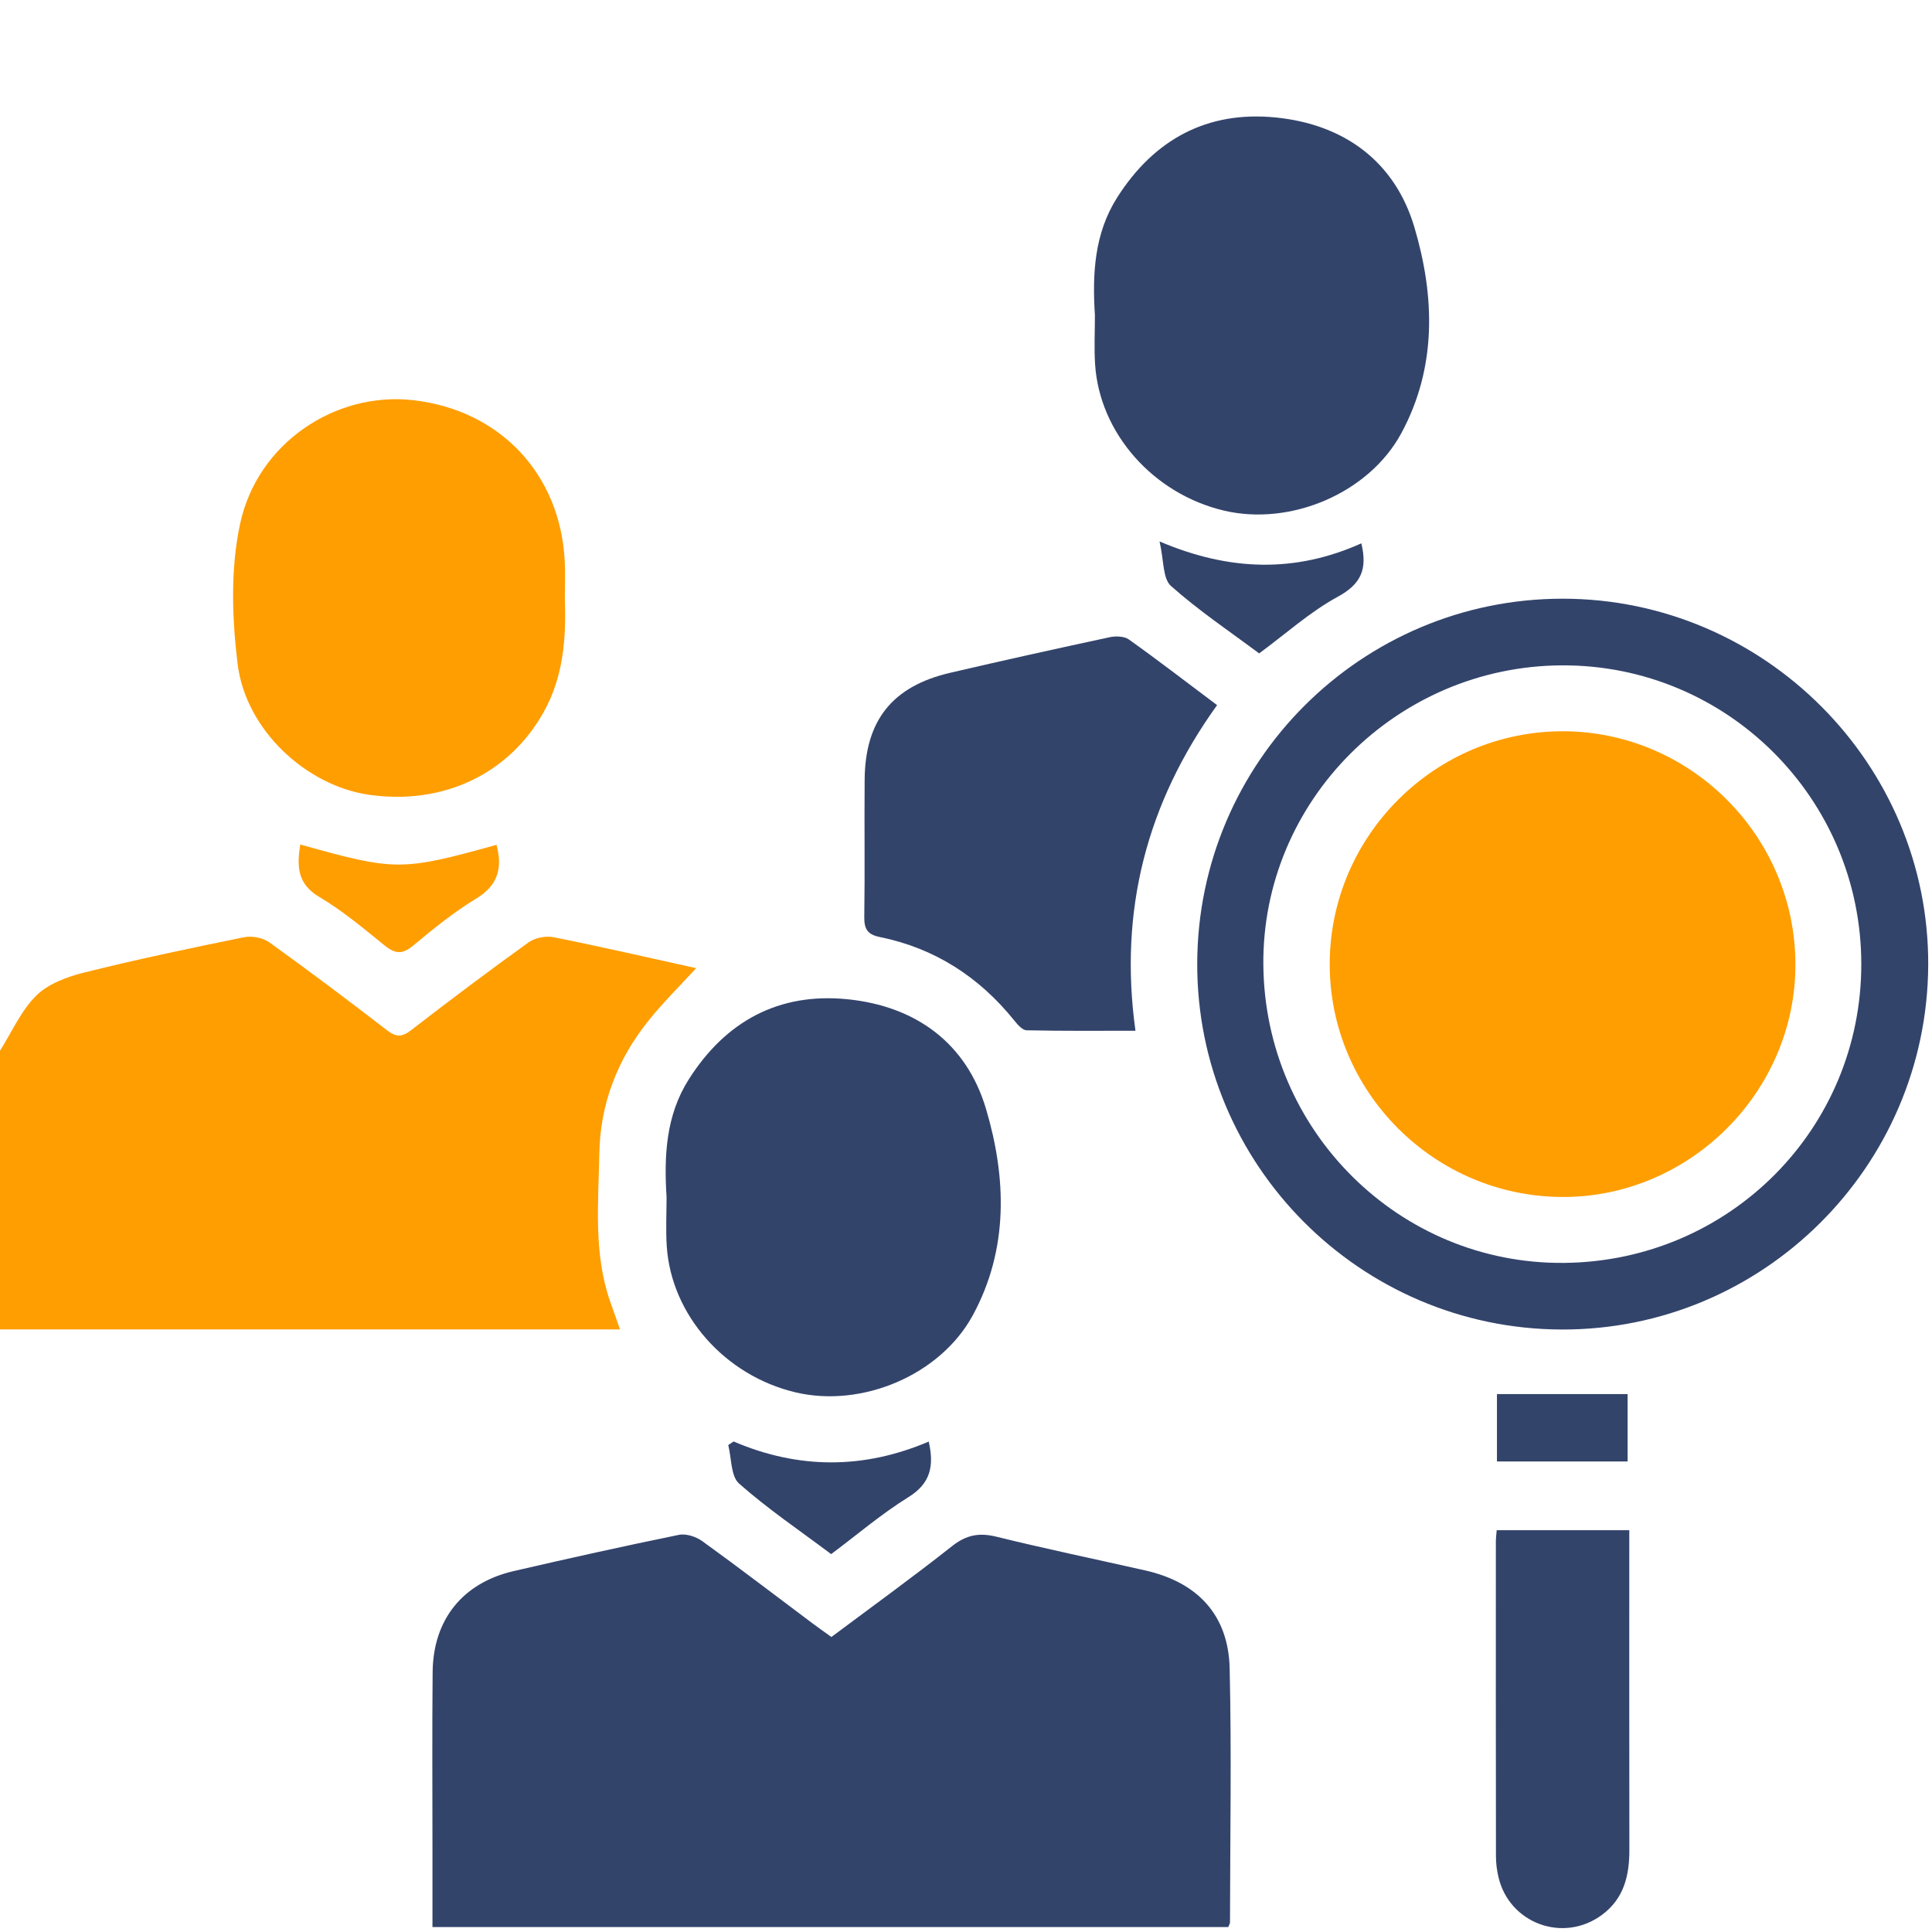 <?xml version="1.0" encoding="utf-8"?>
<!-- Generator: Adobe Illustrator 25.2.0, SVG Export Plug-In . SVG Version: 6.00 Build 0)  -->
<svg version="1.1" id="Layer_1" xmlns="http://www.w3.org/2000/svg" xmlns:xlink="http://www.w3.org/1999/xlink" x="0px" y="0px"
	 viewBox="0 0 463.98 463.98" style="enable-background:new 0 0 463.98 463.98;" xml:space="preserve">
<style type="text/css">
	.st0{fill:#FF9E00;}
	.st1{fill:#33446B;}
</style>
<g>
	<path class="st0" d="M0,252.34c2.84-4.49,5.04-9.62,8.72-13.25c2.9-2.86,7.46-4.53,11.58-5.55c12.69-3.16,25.51-5.86,38.33-8.46
		c1.88-0.38,4.5,0.12,6.05,1.23c9.54,6.85,18.93,13.91,28.23,21.09c2.19,1.69,3.6,1.72,5.8,0.02c9.3-7.18,18.68-14.25,28.22-21.1
		c1.55-1.11,4.16-1.62,6.04-1.24c11.61,2.33,23.16,4.99,34.22,7.43c-3.79,4.13-7.83,8.12-11.37,12.51
		c-7.51,9.29-11.68,20.05-11.89,32c-0.21,11.85-1.42,23.83,2.55,35.39c0.73,2.11,1.48,4.21,2.42,6.86c-49.91,0-99.41,0-148.9,0
		C0,296.96,0,274.65,0,252.34z"/>
	<path class="st1" d="M103.86,462.79c0-6.28,0-12.28,0-18.28c0-14.32-0.1-28.63,0.04-42.95c0.12-12.62,7.21-21.42,19.48-24.26
		c13.19-3.05,26.41-5.99,39.68-8.7c1.72-0.35,4.13,0.45,5.62,1.53c8.91,6.44,17.64,13.13,26.44,19.72c1.43,1.07,2.89,2.09,4.55,3.28
		c9.75-7.29,19.51-14.34,28.95-21.8c3.42-2.71,6.51-3.31,10.68-2.28c11.83,2.91,23.77,5.4,35.66,8.08
		c12.65,2.84,20.05,10.71,20.35,23.54c0.47,20.33,0.11,40.68,0.08,61.02c0,0.27-0.2,0.54-0.41,1.1
		C231.56,462.79,168.05,462.79,103.86,462.79z"/>
	<path class="st1" d="M287.52,231.4c0.11-48.38,39.42-87.63,87.77-87.62c48.45,0.01,88.08,39.79,87.78,88.12
		c-0.3,48.36-39.8,87.56-88.06,87.39C326.63,319.13,287.41,279.72,287.52,231.4z M375.13,159.79
		c-39.75,0.16-72.11,32.64-71.73,71.99c0.39,39.86,32.72,71.88,72.21,71.51c39.73-0.37,71.4-32.2,71.39-71.76
		C446.98,191.8,414.76,159.63,375.13,159.79z"/>
	<path class="st0" d="M135.65,143.89c0.33,9.41-0.32,18.58-5.08,27.11c-8.27,14.83-24.11,22.44-42,19.86
		c-15.03-2.18-29.55-15.54-31.5-31.37c-1.36-11.05-1.73-22.82,0.57-33.6c4.15-19.52,22.95-31.92,41.62-29.78
		c20.88,2.39,35.35,17.78,36.37,38.76C135.77,137.86,135.64,140.88,135.65,143.89z"/>
	<path class="st1" d="M160.08,287.5c-0.63-9.87-0.18-19.6,5.34-28.3c8.87-13.97,21.63-20.87,38.07-19.23
		c16.41,1.64,28.61,10.52,33.31,26.35c4.9,16.51,5.47,33.61-3.16,49.52c-7.8,14.38-26.59,22.33-42.6,18.54
		c-16.96-4.02-29.87-18.61-30.92-35.16C159.87,295.33,160.08,291.41,160.08,287.5z"/>
	<path class="st1" d="M272.69,247.54c-9.07,0-17.61,0.08-26.14-0.11c-1.02-0.02-2.2-1.39-2.99-2.38
		c-8.43-10.45-19.08-17.34-32.28-20.02c-2.96-0.6-3.76-1.94-3.72-4.86c0.17-10.99-0.01-21.98,0.09-32.96
		c0.13-14.21,6.66-22.4,20.52-25.63c12.73-2.97,25.5-5.79,38.28-8.54c1.47-0.32,3.52-0.27,4.65,0.53
		c7.09,5.05,13.99,10.37,21.19,15.77C275.43,192.77,268.66,218.59,272.69,247.54z"/>
	<path class="st1" d="M359.44,367.49c10.59,0,20.91,0,31.84,0c0,1.55,0,3.01,0,4.47c0,24.1-0.02,48.2,0.02,72.29
		c0.01,6.14-1.27,11.65-6.52,15.57c-9.27,6.92-22.36,2.16-24.94-9.12c-0.37-1.6-0.58-3.28-0.58-4.92
		c-0.04-25.15-0.03-50.3-0.02-75.46C359.23,369.45,359.35,368.58,359.44,367.49z"/>
	<path class="st1" d="M176.18,346.18c15.65,6.7,31.29,6.67,46.86,0.02c1.32,5.83,0.48,10.02-4.85,13.33
		c-6.48,4.02-12.35,9.04-18.58,13.7c-7.62-5.71-15.26-10.88-22.11-16.94c-2.02-1.78-1.8-6.1-2.61-9.25
		C175.31,346.76,175.74,346.47,176.18,346.18z"/>
	<path class="st0" d="M72.1,202.81c22.79,6.38,24.31,6.43,47.14,0.08c1.43,5.44,0.49,9.65-4.85,12.89
		c-5.38,3.27-10.34,7.28-15.18,11.33c-2.66,2.22-4.43,1.92-6.93-0.12c-5.02-4.07-10.03-8.29-15.57-11.56
		C71.27,212.22,71.33,207.92,72.1,202.81z"/>
	<path class="st1" d="M326.93,130.49c1.54,6.3-0.15,9.82-5.65,12.82c-6.66,3.62-12.44,8.86-18.89,13.61
		c-6.96-5.2-14.48-10.24-21.18-16.2c-2-1.78-1.68-6.15-2.74-10.69C295.43,137.25,311.17,137.55,326.93,130.49z"/>
	<path class="st1" d="M390.88,350.98c-10.46,0-20.78,0-31.38,0c0-5.59,0-10.94,0-16.19c10.4,0,20.69,0,31.38,0
		C390.88,339.83,390.88,345.27,390.88,350.98z"/>
	<path class="st0" d="M319.34,231.44c0.07-30.69,25.2-55.79,55.89-55.82c30.64-0.03,55.8,25.05,55.95,55.79
		c0.15,30.73-25.42,56.25-56.14,56.05C344.28,287.26,319.27,262.09,319.34,231.44z"/>
</g>
<path class="st1" d="M262.95,75.74c-0.63-9.87-0.18-19.6,5.34-28.3c8.87-13.97,21.63-20.87,38.07-19.23
	c16.41,1.64,28.61,10.52,33.31,26.35c4.9,16.51,5.47,33.61-3.16,49.52c-7.8,14.38-26.59,22.33-42.6,18.54
	c-16.96-4.02-29.87-18.61-30.92-35.16C262.74,83.58,262.95,79.66,262.95,75.74z"/>
</svg>
